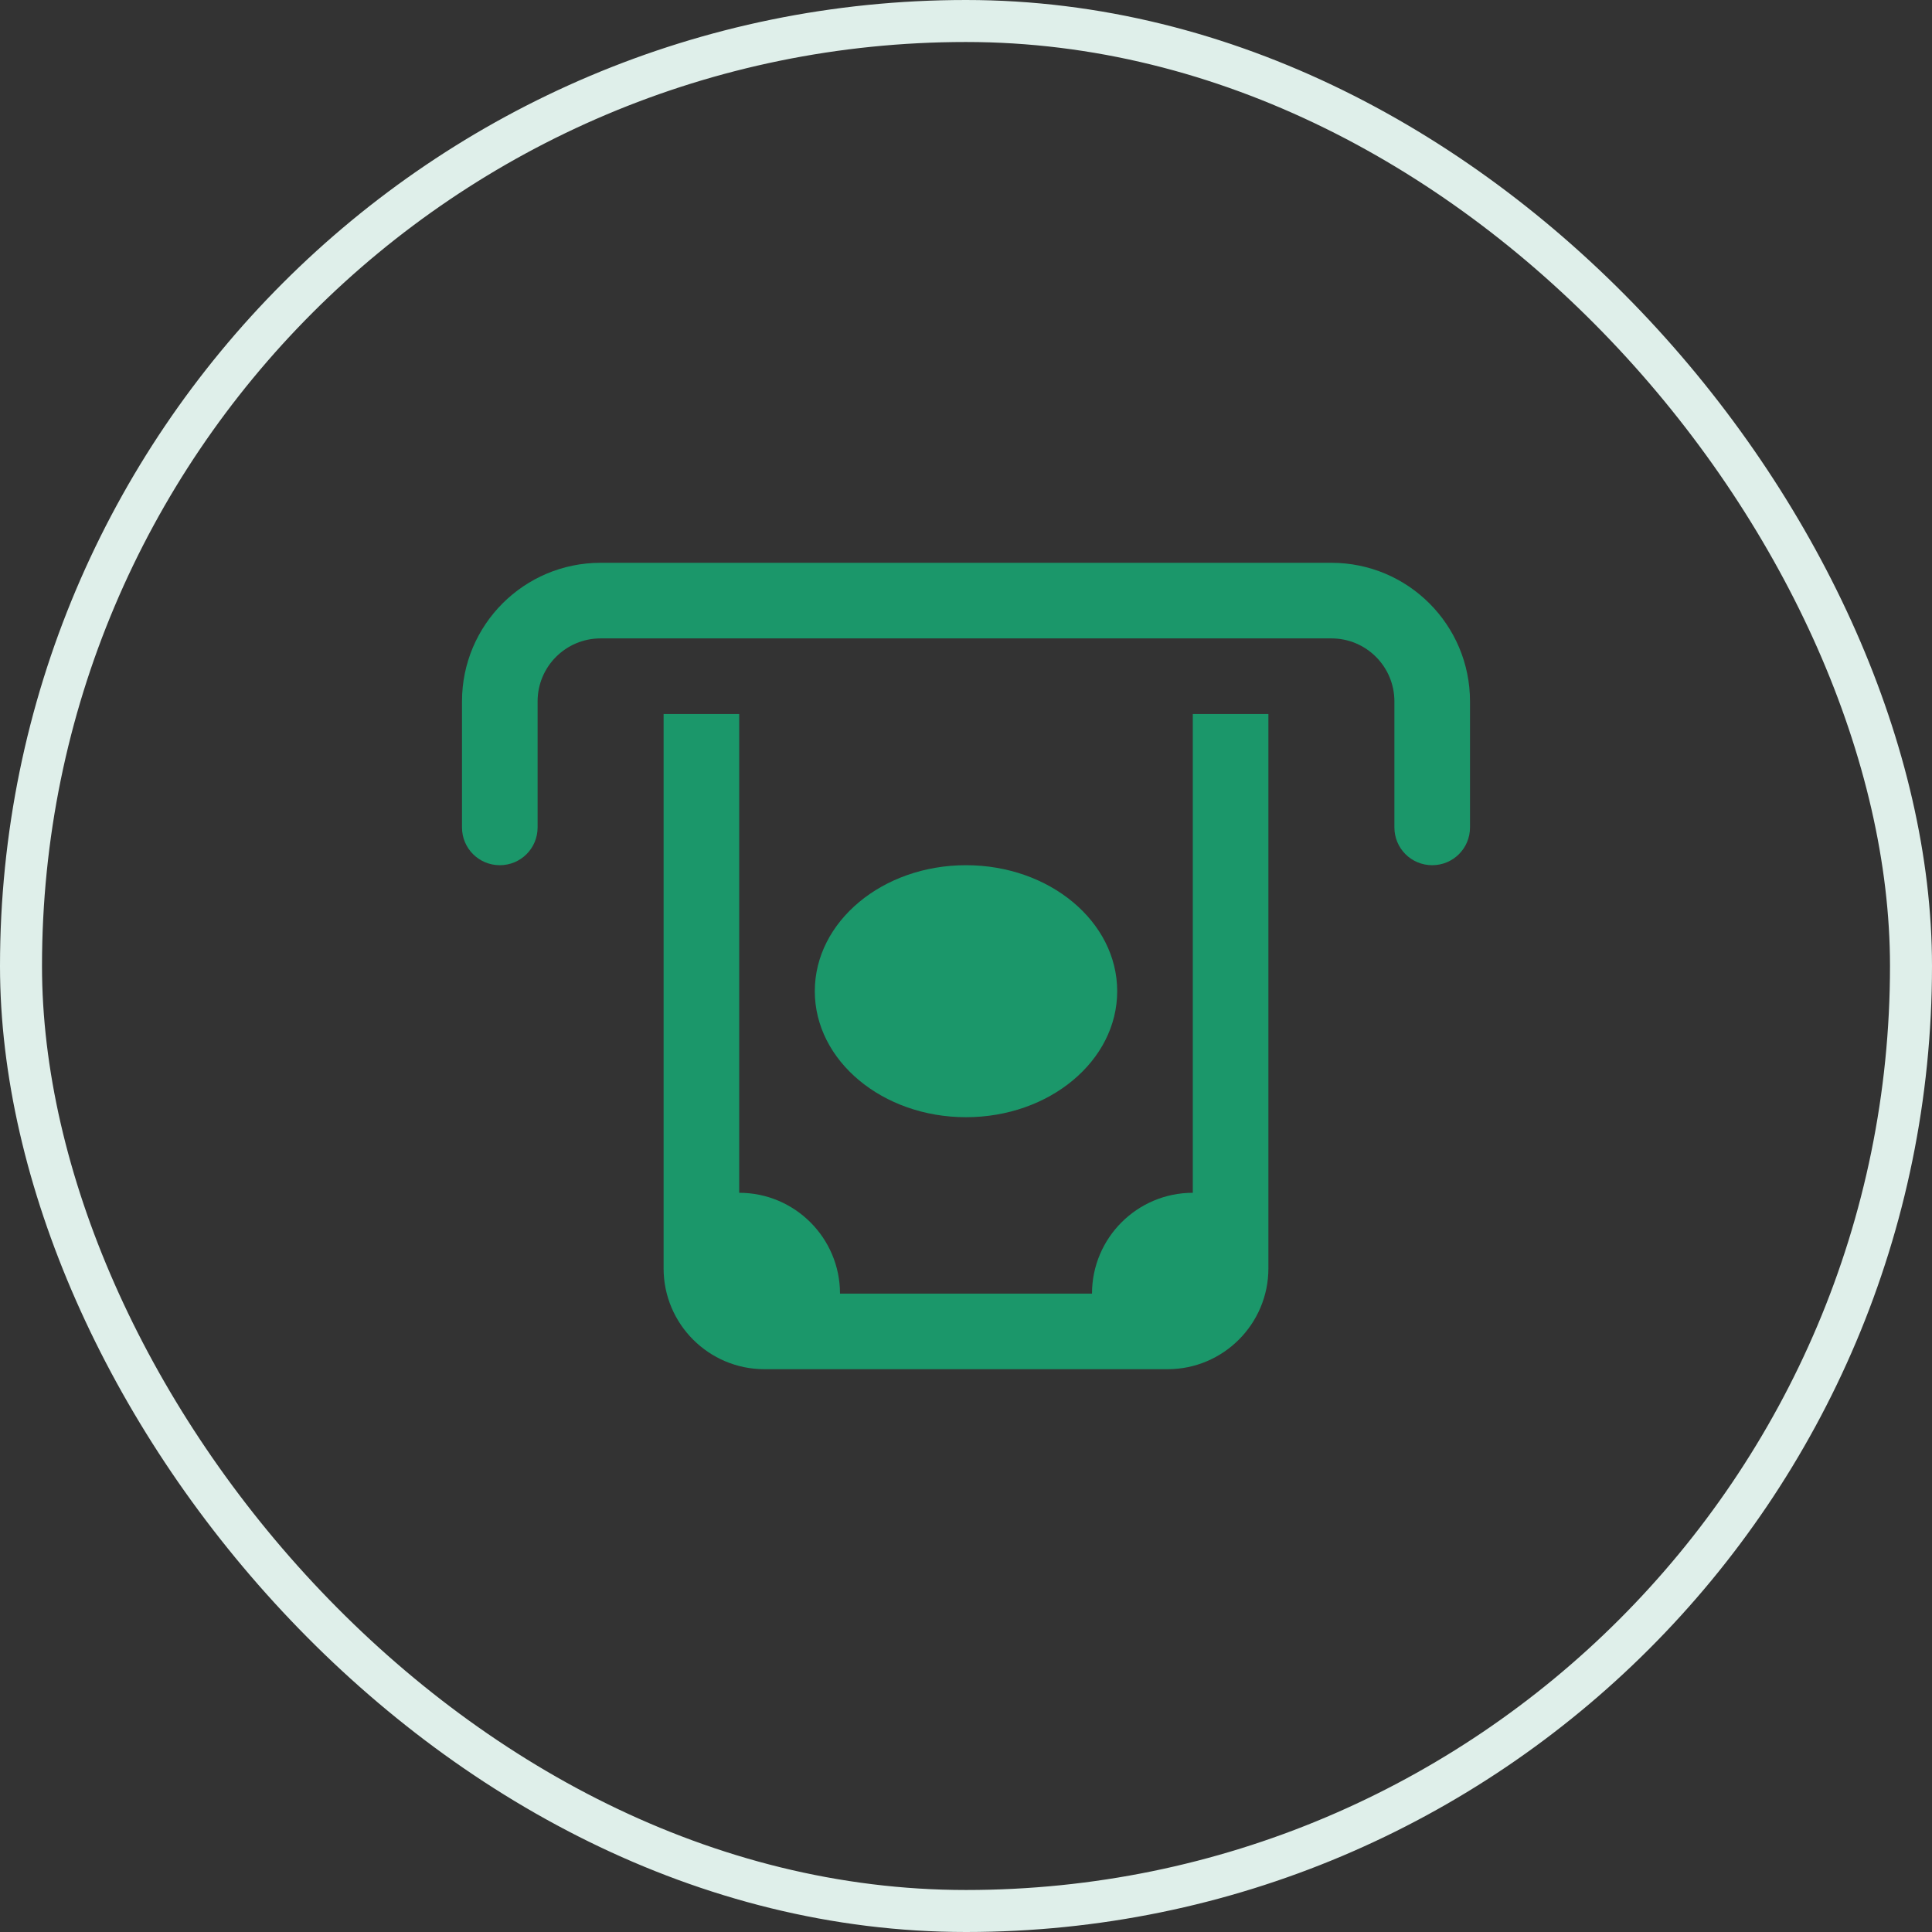<svg xmlns="http://www.w3.org/2000/svg" width="46" height="46" viewBox="0 0 46 46" fill="none"><rect x="0" y="0" width="46" height="46" fill="#333333" stroke="none"/><rect x="0.5" y="0.5" width="45" height="45" rx="22.5" stroke="#DFEFEA"></rect><g clip-path="url(#clip0_989_11546)"><path d="M12.8 16.7V19.7C12.8 20.199 12.399 20.6 11.9 20.6C11.401 20.6 11 20.199 11 19.7V16.7C11 14.877 12.477 13.4 14.3 13.4H31.7C33.523 13.4 35 14.877 35 16.7V19.7C35 20.199 34.599 20.6 34.1 20.6C33.601 20.6 33.2 20.199 33.2 19.7V16.7C33.2 15.871 32.529 15.2 31.7 15.2H14.3C13.471 15.2 12.8 15.871 12.8 16.7ZM28.4 17H30.2V30.2C30.2 31.524 29.124 32.6 27.8 32.6H18.2C16.876 32.6 15.8 31.524 15.8 30.2V17H17.6V28.4C18.924 28.4 20 29.476 20 30.8H26C26 29.476 27.076 28.4 28.4 28.4V17ZM23 26.6C21.012 26.6 19.4 25.257 19.4 23.6C19.4 21.942 21.012 20.6 23 20.6C24.988 20.6 26.6 21.942 26.6 23.6C26.6 25.257 24.988 26.6 23 26.6Z" fill="#1B976A"></path></g><defs><clipPath id="clip0_989_11546"><rect width="24" height="19.2" fill="white" transform="translate(11 13.4)"></rect></clipPath></defs></svg>